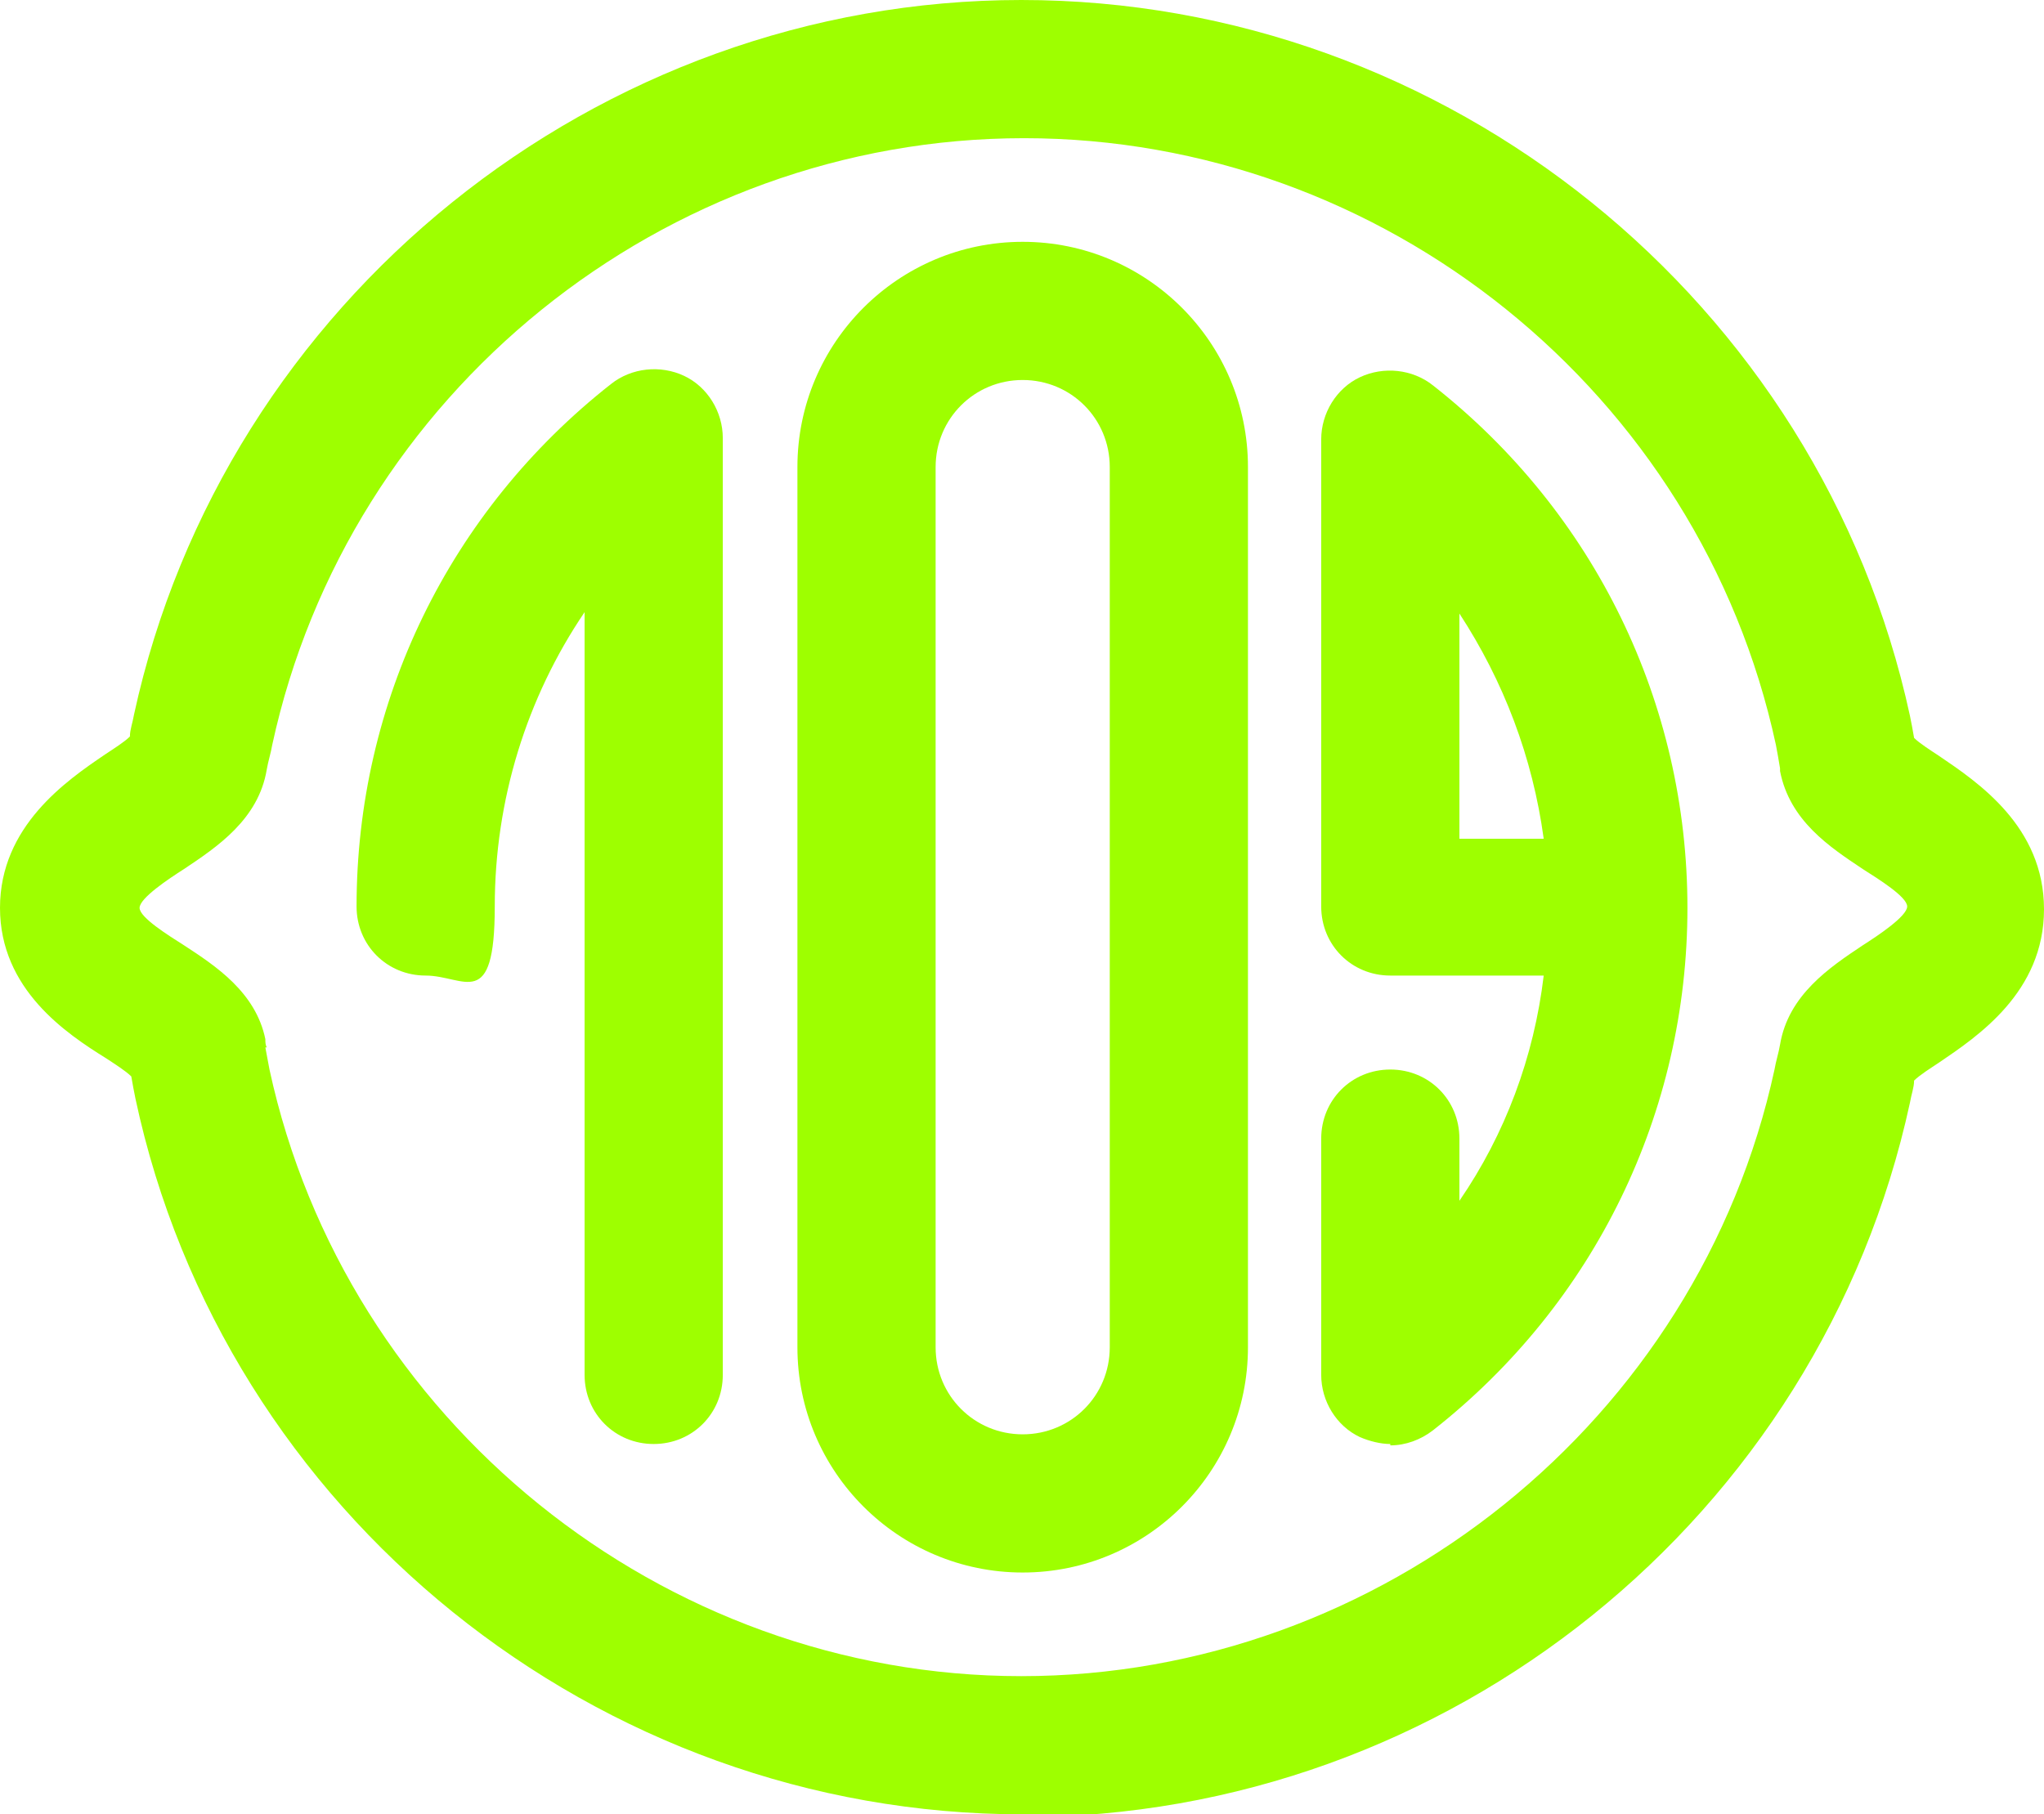<?xml version="1.0" encoding="UTF-8"?>
<svg id="Ebene_1" xmlns="http://www.w3.org/2000/svg" version="1.1" viewBox="0 0 147.9 131.3">
  <!-- Generator: Adobe Illustrator 29.1.0, SVG Export Plug-In . SVG Version: 2.1.0 Build 142)  -->
  <defs>
    <style>
      .st0 {
        fill: #9eff00;
      }
    </style>
  </defs>
  <path class="st0" d="M74,131.3c-30.8,0-57.8-21.8-64.2-51.8-.1-.5-.2-1-.3-1.6-.4-.4-1.2-.9-1.8-1.3C4.8,74.8,0,71.6,0,65.7s4.8-9.2,7.6-11.1c.6-.4,1.4-.9,1.8-1.3,0-.5.2-1,.3-1.6C16.2,21.8,43.2,0,73.9,0h0c30.8,0,57.8,21.8,64.3,51.8.1.5.2,1,.3,1.6.4.4,1.2.9,1.8,1.3,2.8,1.9,7.6,5.1,7.6,11.1s-4.8,9.2-7.6,11.1c-.6.4-1.4.9-1.8,1.3,0,.5-.2,1-.3,1.6-6.5,30-33.4,51.7-64.2,51.7v-.2h0ZM19.2,75.8c.1.5.2,1.1.3,1.6,5.5,25.4,28.4,43.9,54.4,43.9s49-18.5,54.5-43.9c.1-.6.3-1.2.4-1.8.6-3.6,3.6-5.6,6-7.2,1.1-.7,3.2-2.1,3.2-2.8s-2.1-2-3.2-2.7c-2.4-1.6-5.3-3.5-6-7.1h0v-.2c-.1-.6-.2-1.2-.3-1.7-5.5-25.5-28.4-43.9-54.4-43.9h0c-26.1,0-48.9,18.5-54.4,43.9-.1.6-.3,1.2-.4,1.8-.6,3.6-3.6,5.6-6,7.2-1.1.7-3.2,2.1-3.2,2.8s2.1,2,3.2,2.7c2.3,1.5,5.2,3.4,5.9,6.8,0,.2,0,.4.1.6h0Z"/>
  <path class="st0" d="M74,113.8c-9,0-16.3-7.3-16.3-16.3v-63.7c0-9,7.3-16.3,16.3-16.3s16.3,7.3,16.3,16.3v63.7c0,9-7.3,16.3-16.3,16.3ZM74,27.5c-3.5,0-6.3,2.8-6.3,6.3v63.7c0,3.5,2.8,6.3,6.3,6.3s6.3-2.8,6.3-6.3v-63.7c0-3.5-2.8-6.3-6.3-6.3Z"/>
  <path class="st0" d="M47.3,104.5c-2.8,0-5-2.2-5-5v-55.2c-4.2,6.2-6.5,13.6-6.5,21.3s-2.2,5-5,5-5-2.2-5-5c0-14.8,6.7-28.6,18.4-37.8,1.5-1.2,3.6-1.4,5.3-.6s2.8,2.6,2.8,4.5v67.8c0,2.8-2.2,5-5,5Z"/>
  <path class="st0" d="M100.6,104.5c-.7,0-1.5-.2-2.2-.5-1.7-.8-2.8-2.6-2.8-4.5v-17.1c0-2.8,2.2-5,5-5s5,2.2,5,5v4.5c3.3-4.8,5.4-10.4,6.1-16.3h-11.1c-2.8,0-5-2.2-5-5V31.8c0-1.9,1.1-3.7,2.8-4.5,1.7-.8,3.8-.6,5.3.6,11.7,9.2,18.4,23,18.4,37.8s-6.7,28.6-18.4,37.8c-.9.7-2,1.1-3.1,1.1h0ZM105.6,60.7h6.1c-.8-5.9-2.9-11.4-6.1-16.3v16.3Z"/>
</svg>